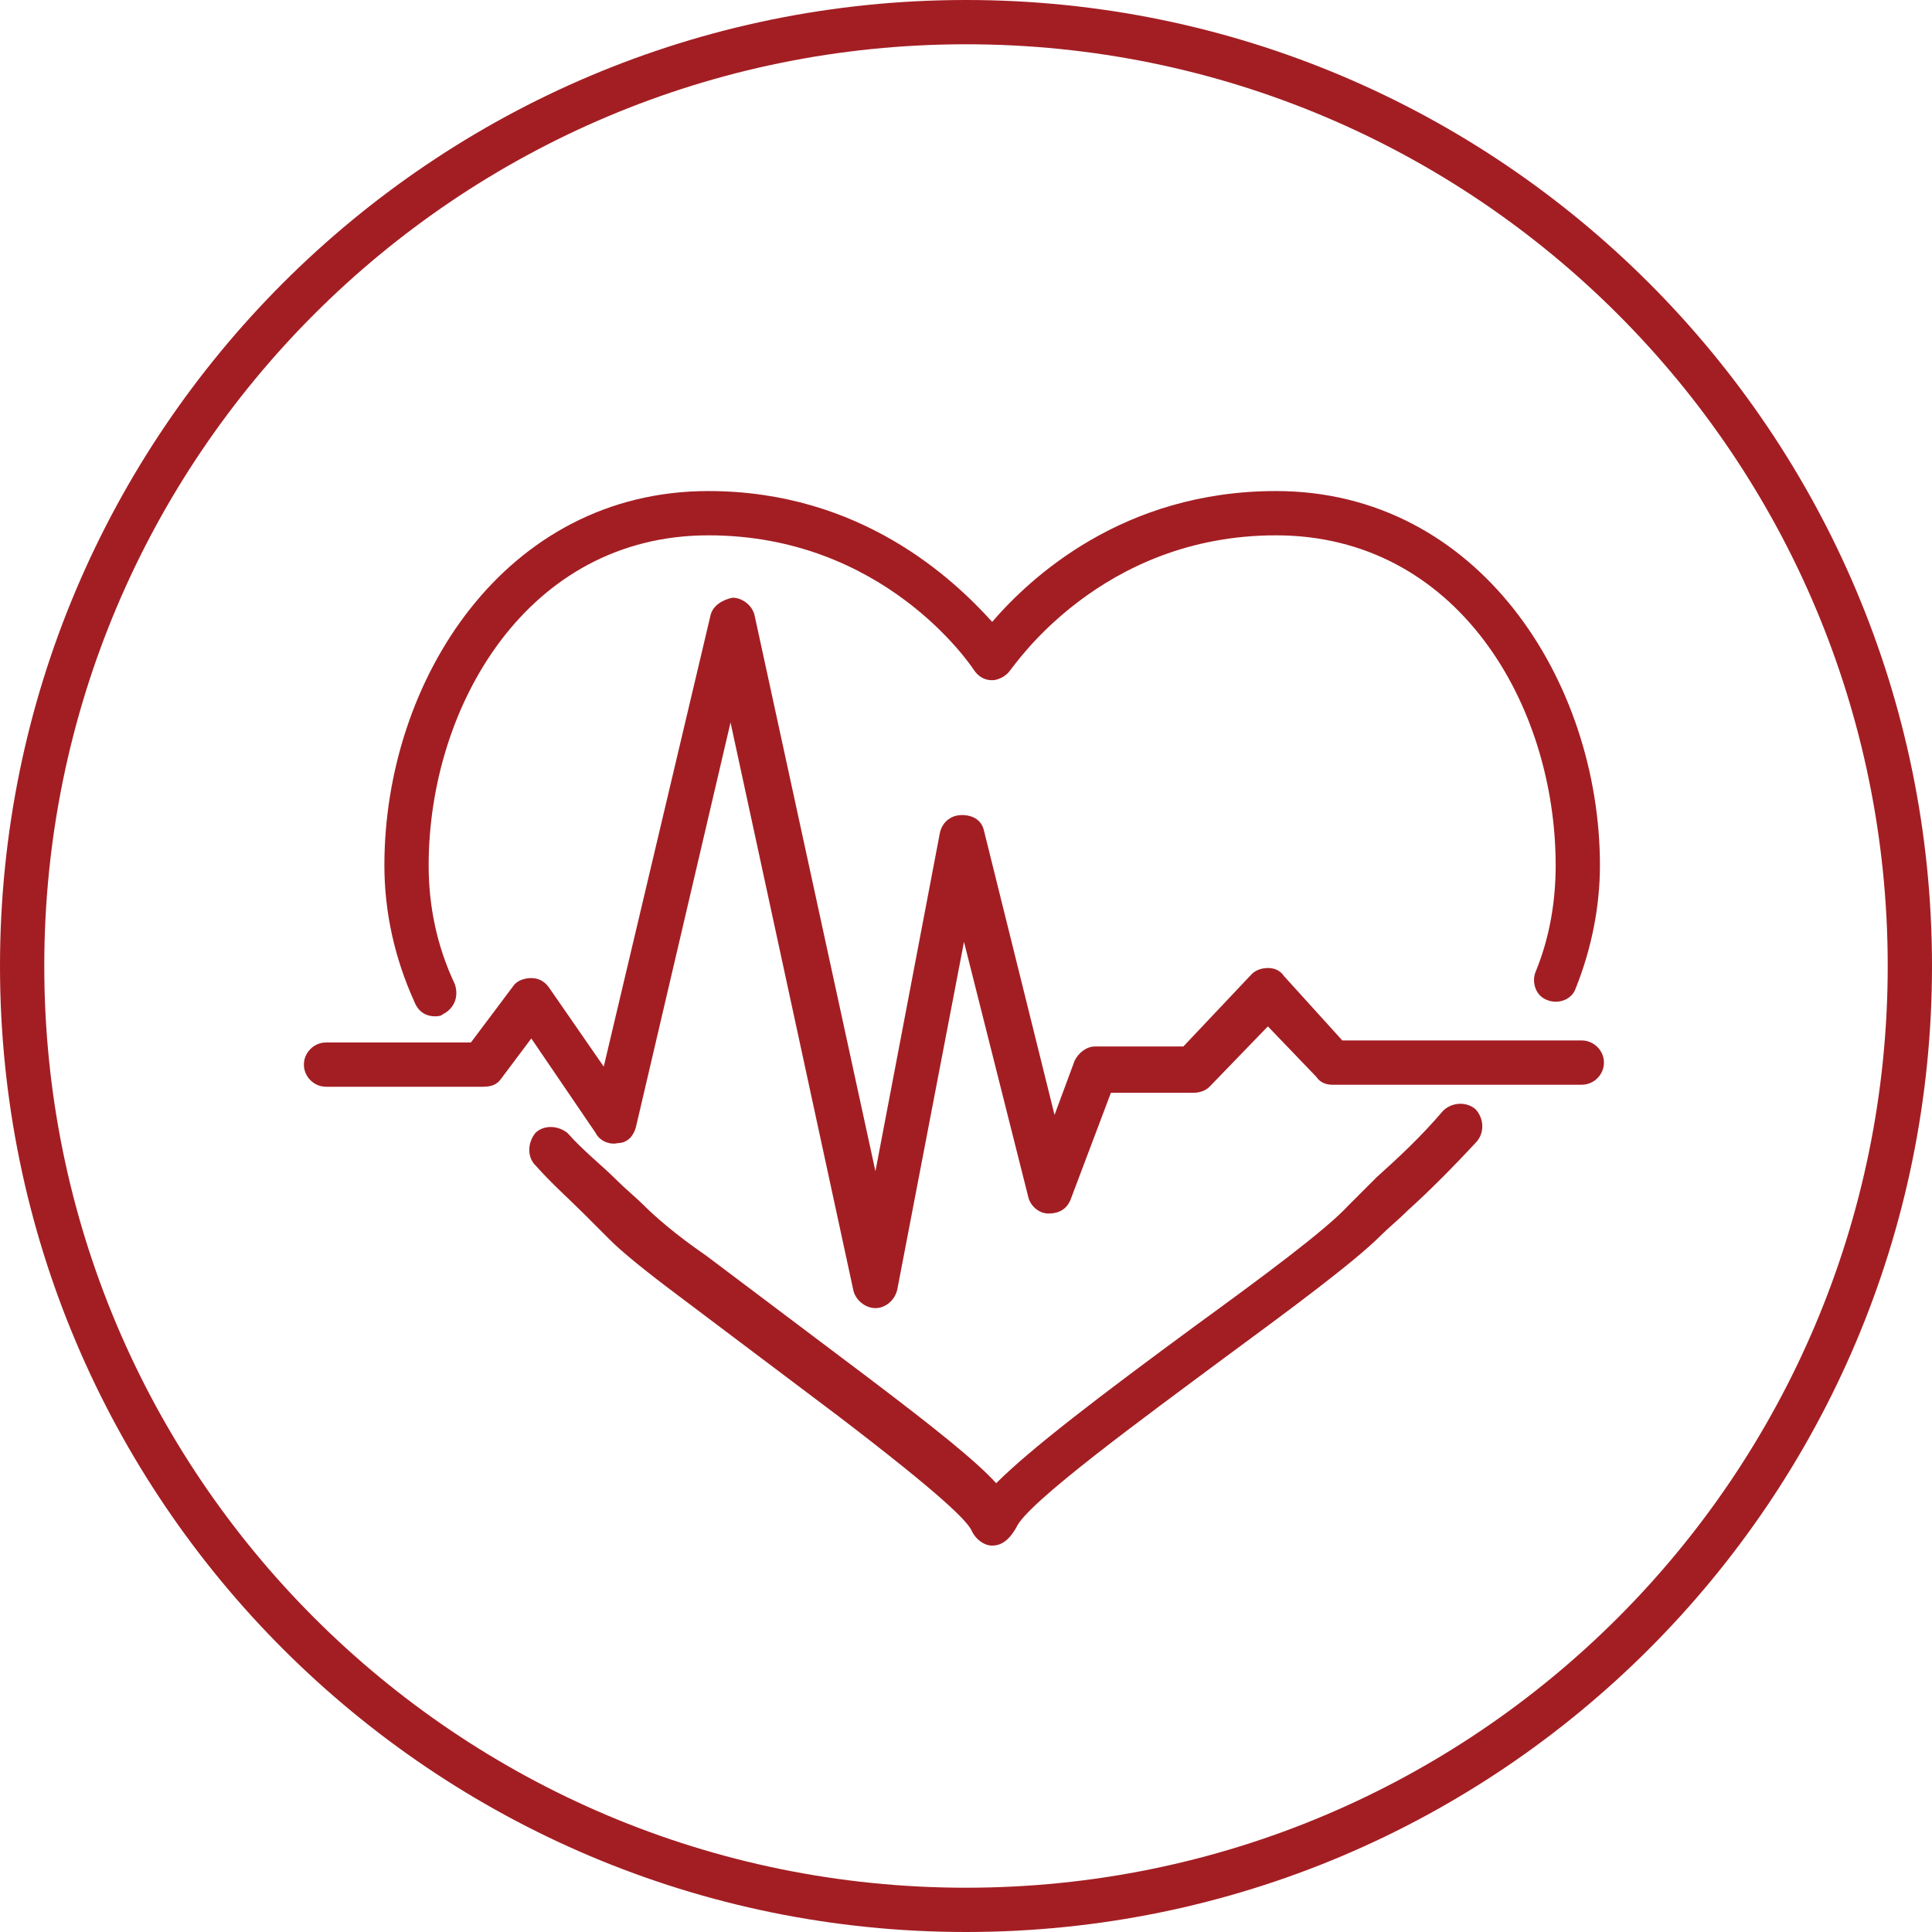 <?xml version="1.0" encoding="utf-8"?>
<!-- Generator: Adobe Illustrator 23.0.2, SVG Export Plug-In . SVG Version: 6.00 Build 0)  -->
<svg version="1.1" id="Layer_1" xmlns="http://www.w3.org/2000/svg" xmlns:xlink="http://www.w3.org/1999/xlink" x="0px" y="0px"
	 viewBox="0 0 96 96" style="enable-background:new 0 0 96 96;" xml:space="preserve">
<style type="text/css">
	.st0{fill:#A31E23;}
</style>
<path class="st0" d="M48,96C21.5,96,0,74.5,0,48S21.5,0,48,0c26.5,0,48,21.5,48,48S74.5,96,48,96z M48,2.2C22.7,2.2,2.2,22.7,2.2,48
	c0,25.3,20.5,45.8,45.8,45.8S93.8,73.3,93.8,48C93.8,22.7,73.3,2.2,48,2.2z"/>
<path class="st0" d="M21.6,50.5c-0.4,0-0.8-0.2-1-0.7c-1-2.2-1.5-4.5-1.5-6.8c0-9.2,6-18.6,16.1-18.6c7.6,0,12.2,4.4,14.1,6.5
	c1.9-2.2,6.5-6.5,14.1-6.5c10.1,0,16.1,9.5,16.1,18.6c0,2-0.4,4.1-1.2,6.1c-0.2,0.6-0.9,0.8-1.4,0.6c-0.6-0.2-0.8-0.9-0.6-1.4
	c0.7-1.7,1-3.5,1-5.3c0-8-4.9-16.4-13.9-16.4c-8.7,0-13,6.5-13.2,6.7c-0.2,0.3-0.6,0.5-0.9,0.5c0,0,0,0,0,0c-0.4,0-0.7-0.2-0.9-0.5
	c-0.2-0.3-4.5-6.7-13.2-6.7c-9,0-13.9,8.5-13.9,16.4c0,2,0.4,4,1.3,5.9c0.2,0.6,0,1.2-0.6,1.5C21.9,50.5,21.7,50.5,21.6,50.5z"/>
<path class="st0" d="M49.3,76.8C49.3,76.8,49.3,76.8,49.3,76.8c-0.4,0-0.8-0.3-1-0.7c-0.2-0.5-1.5-1.8-6.6-5.7l-8.1-6.1
	c-1.6-1.2-2.7-2.1-3.3-2.7c-0.4-0.4-0.8-0.8-1.3-1.3c-0.7-0.7-1.6-1.5-2.4-2.4c-0.4-0.4-0.4-1.1,0-1.6c0.4-0.4,1.1-0.4,1.6,0
	c0.8,0.9,1.7,1.6,2.4,2.3c0.5,0.5,1,0.9,1.4,1.3c0.5,0.5,1.5,1.4,3.1,2.5l8.1,6.1c3.3,2.5,5.3,4.1,6.3,5.2c1.7-1.7,5.1-4.3,10-7.9
	c3.3-2.4,6.4-4.7,7.5-5.9c0.4-0.4,0.9-0.9,1.4-1.4c1-0.9,2.2-2,3.3-3.3c0.4-0.4,1.1-0.5,1.6-0.1c0.4,0.4,0.5,1.1,0.1,1.6
	c-1.2,1.3-2.4,2.5-3.4,3.4c-0.5,0.5-1,0.9-1.4,1.3c-1.3,1.3-4.4,3.6-7.8,6.1c-3.9,2.9-9.8,7.2-10.3,8.4
	C50.1,76.6,49.7,76.8,49.3,76.8z"/>
<path class="st0" d="M43.5,65c-0.5,0-1-0.4-1.1-0.9l-6.1-28.2L31.6,56c-0.1,0.4-0.4,0.8-0.9,0.8c-0.4,0.1-0.9-0.1-1.1-0.5l-3.2-4.7
	l-1.5,2c-0.2,0.3-0.5,0.4-0.9,0.4h-7.8c-0.6,0-1.1-0.5-1.1-1.1c0-0.6,0.5-1.1,1.1-1.1h7.2l2.1-2.8c0.2-0.3,0.6-0.4,0.9-0.4
	c0.4,0,0.7,0.2,0.9,0.5L30,53l5.3-22.4c0.1-0.5,0.6-0.8,1.1-0.9c0.5,0,1,0.4,1.1,0.9l6,27.6l3.2-16.8c0.1-0.5,0.5-0.9,1.1-0.9
	c0.6,0,1,0.3,1.1,0.8l3.5,14.1l1-2.7c0.2-0.4,0.6-0.7,1-0.7h4.4l3.4-3.6c0.2-0.2,0.5-0.3,0.8-0.3c0.3,0,0.6,0.1,0.8,0.4l2.9,3.2
	h11.9c0.6,0,1.1,0.5,1.1,1.1c0,0.6-0.5,1.1-1.1,1.1H66.2c-0.3,0-0.6-0.1-0.8-0.4L63,51l-2.9,3c-0.2,0.2-0.5,0.3-0.8,0.3h-4.1l-2,5.3
	c-0.2,0.5-0.6,0.7-1.1,0.7c-0.5,0-0.9-0.4-1-0.8l-3.2-12.7l-3.3,17.2C44.5,64.6,44,65,43.5,65C43.5,65,43.5,65,43.5,65z"/>
</svg>
